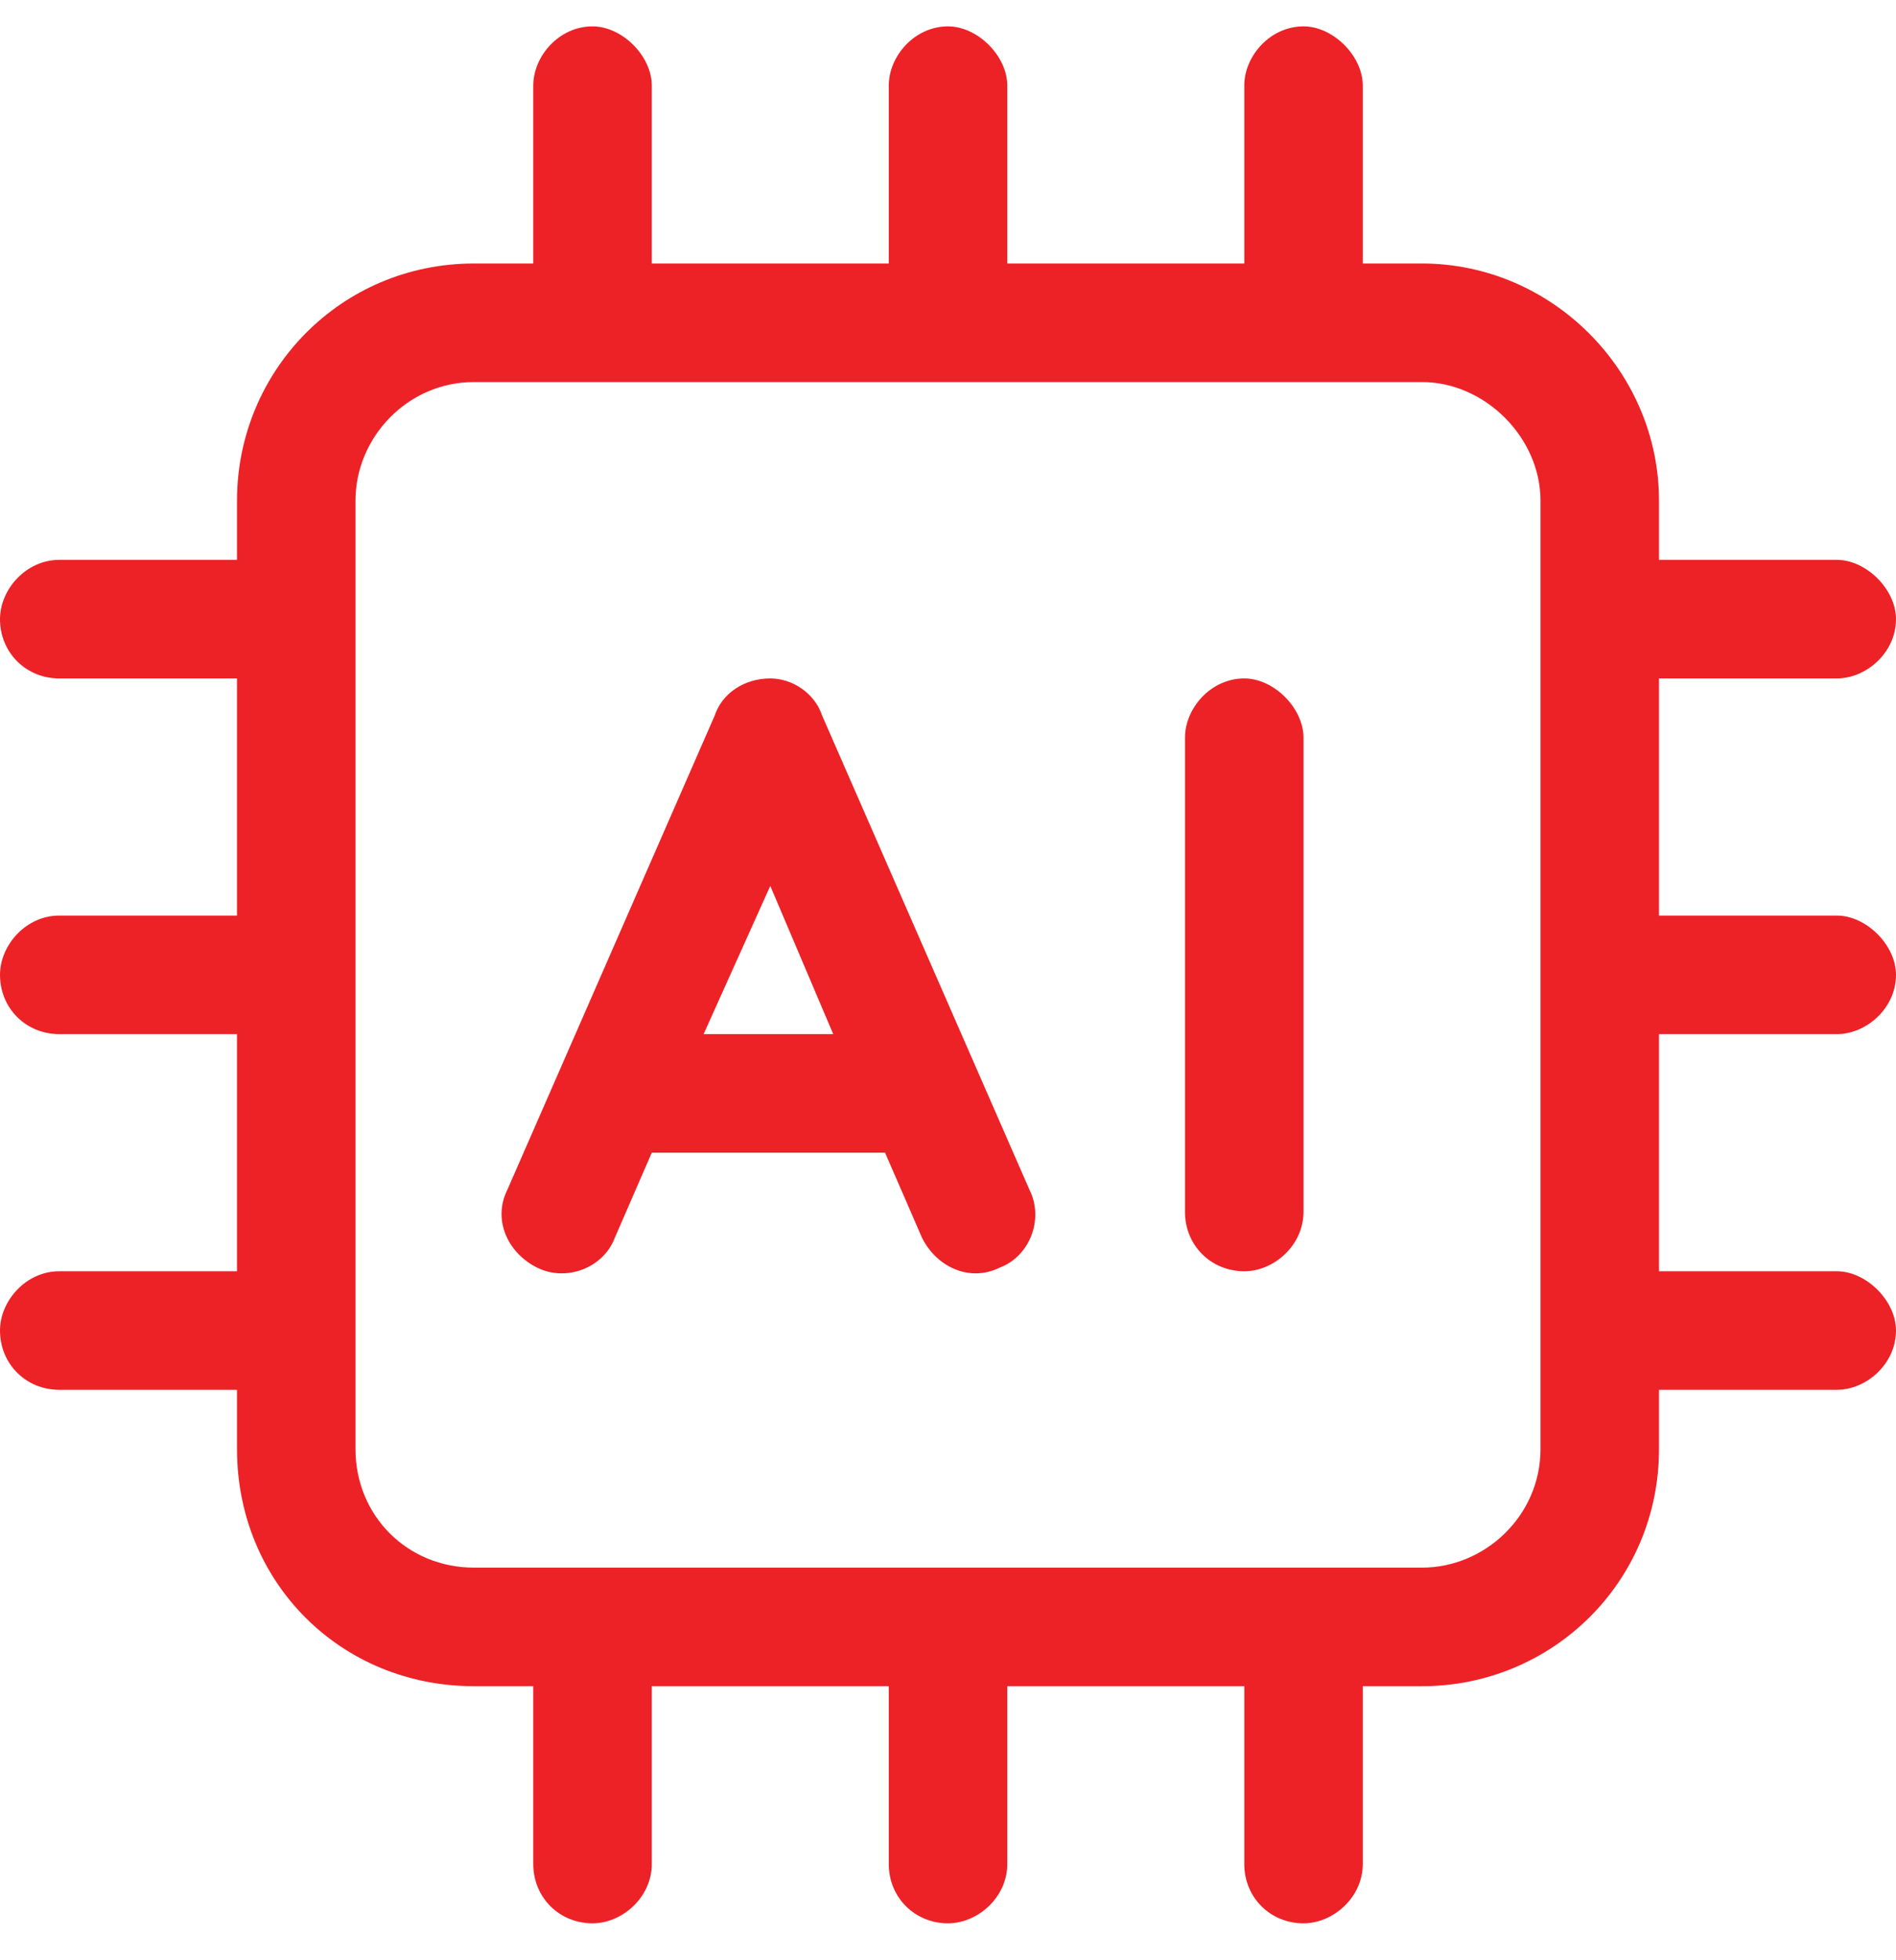 <svg xmlns="http://www.w3.org/2000/svg" width="30" height="31" viewBox="0 0 30 31" fill="none"><path d="M9.375 0.417C9.844 0.417 10.313 0.885 10.313 1.354V4.167H14.063V1.354C14.063 0.885 14.473 0.417 15 0.417C15.469 0.417 15.938 0.885 15.938 1.354V4.167H19.688V1.354C19.688 0.885 20.098 0.417 20.625 0.417C21.094 0.417 21.563 0.885 21.563 1.354V4.167H22.5C24.551 4.167 26.25 5.866 26.25 7.917V8.854H29.063C29.532 8.854 30 9.323 30 9.791C30 10.319 29.532 10.729 29.063 10.729H26.25V14.479H29.063C29.532 14.479 30 14.948 30 15.416C30 15.944 29.532 16.354 29.063 16.354H26.25V20.104H29.063C29.532 20.104 30 20.573 30 21.041C30 21.569 29.532 21.979 29.063 21.979H26.25V22.916C26.25 25.026 24.551 26.666 22.5 26.666H21.563V29.479C21.563 30.006 21.094 30.416 20.625 30.416C20.098 30.416 19.688 30.006 19.688 29.479V26.666H15.938V29.479C15.938 30.006 15.469 30.416 15 30.416C14.473 30.416 14.063 30.006 14.063 29.479V26.666H10.313V29.479C10.313 30.006 9.844 30.416 9.375 30.416C8.848 30.416 8.438 30.006 8.438 29.479V26.666H7.5C5.391 26.666 3.75 25.026 3.75 22.916V21.979H0.938C0.41 21.979 0 21.569 0 21.041C0 20.573 0.41 20.104 0.938 20.104H3.75V16.354H0.938C0.41 16.354 0 15.944 0 15.416C0 14.948 0.41 14.479 0.938 14.479H3.75V10.729H0.938C0.41 10.729 0 10.319 0 9.791C0 9.323 0.41 8.854 0.938 8.854H3.75V7.917C3.75 5.866 5.391 4.167 7.5 4.167H8.438V1.354C8.438 0.885 8.848 0.417 9.375 0.417ZM7.5 6.042C6.446 6.042 5.625 6.92 5.625 7.917V22.916C5.625 23.971 6.446 24.791 7.5 24.791H22.5C23.496 24.791 24.375 23.971 24.375 22.916V7.917C24.375 6.92 23.496 6.042 22.5 6.042H7.5ZM13.008 11.315L16.289 18.815C16.524 19.284 16.289 19.87 15.821 20.045C15.352 20.28 14.825 20.045 14.59 19.577L14.004 18.229H10.313L9.727 19.577C9.551 20.045 8.965 20.28 8.496 20.045C8.028 19.811 7.793 19.284 8.028 18.815L11.309 11.315C11.426 10.963 11.778 10.729 12.188 10.729C12.539 10.729 12.891 10.963 13.008 11.315ZM12.188 14.01L11.133 16.354H13.184L12.188 14.01ZM20.625 11.666V19.166C20.625 19.694 20.157 20.104 19.688 20.104C19.16 20.104 18.75 19.694 18.75 19.166V11.666C18.75 11.198 19.16 10.729 19.688 10.729C20.157 10.729 20.625 11.198 20.625 11.666Z" fill="#EC2227"></path></svg>